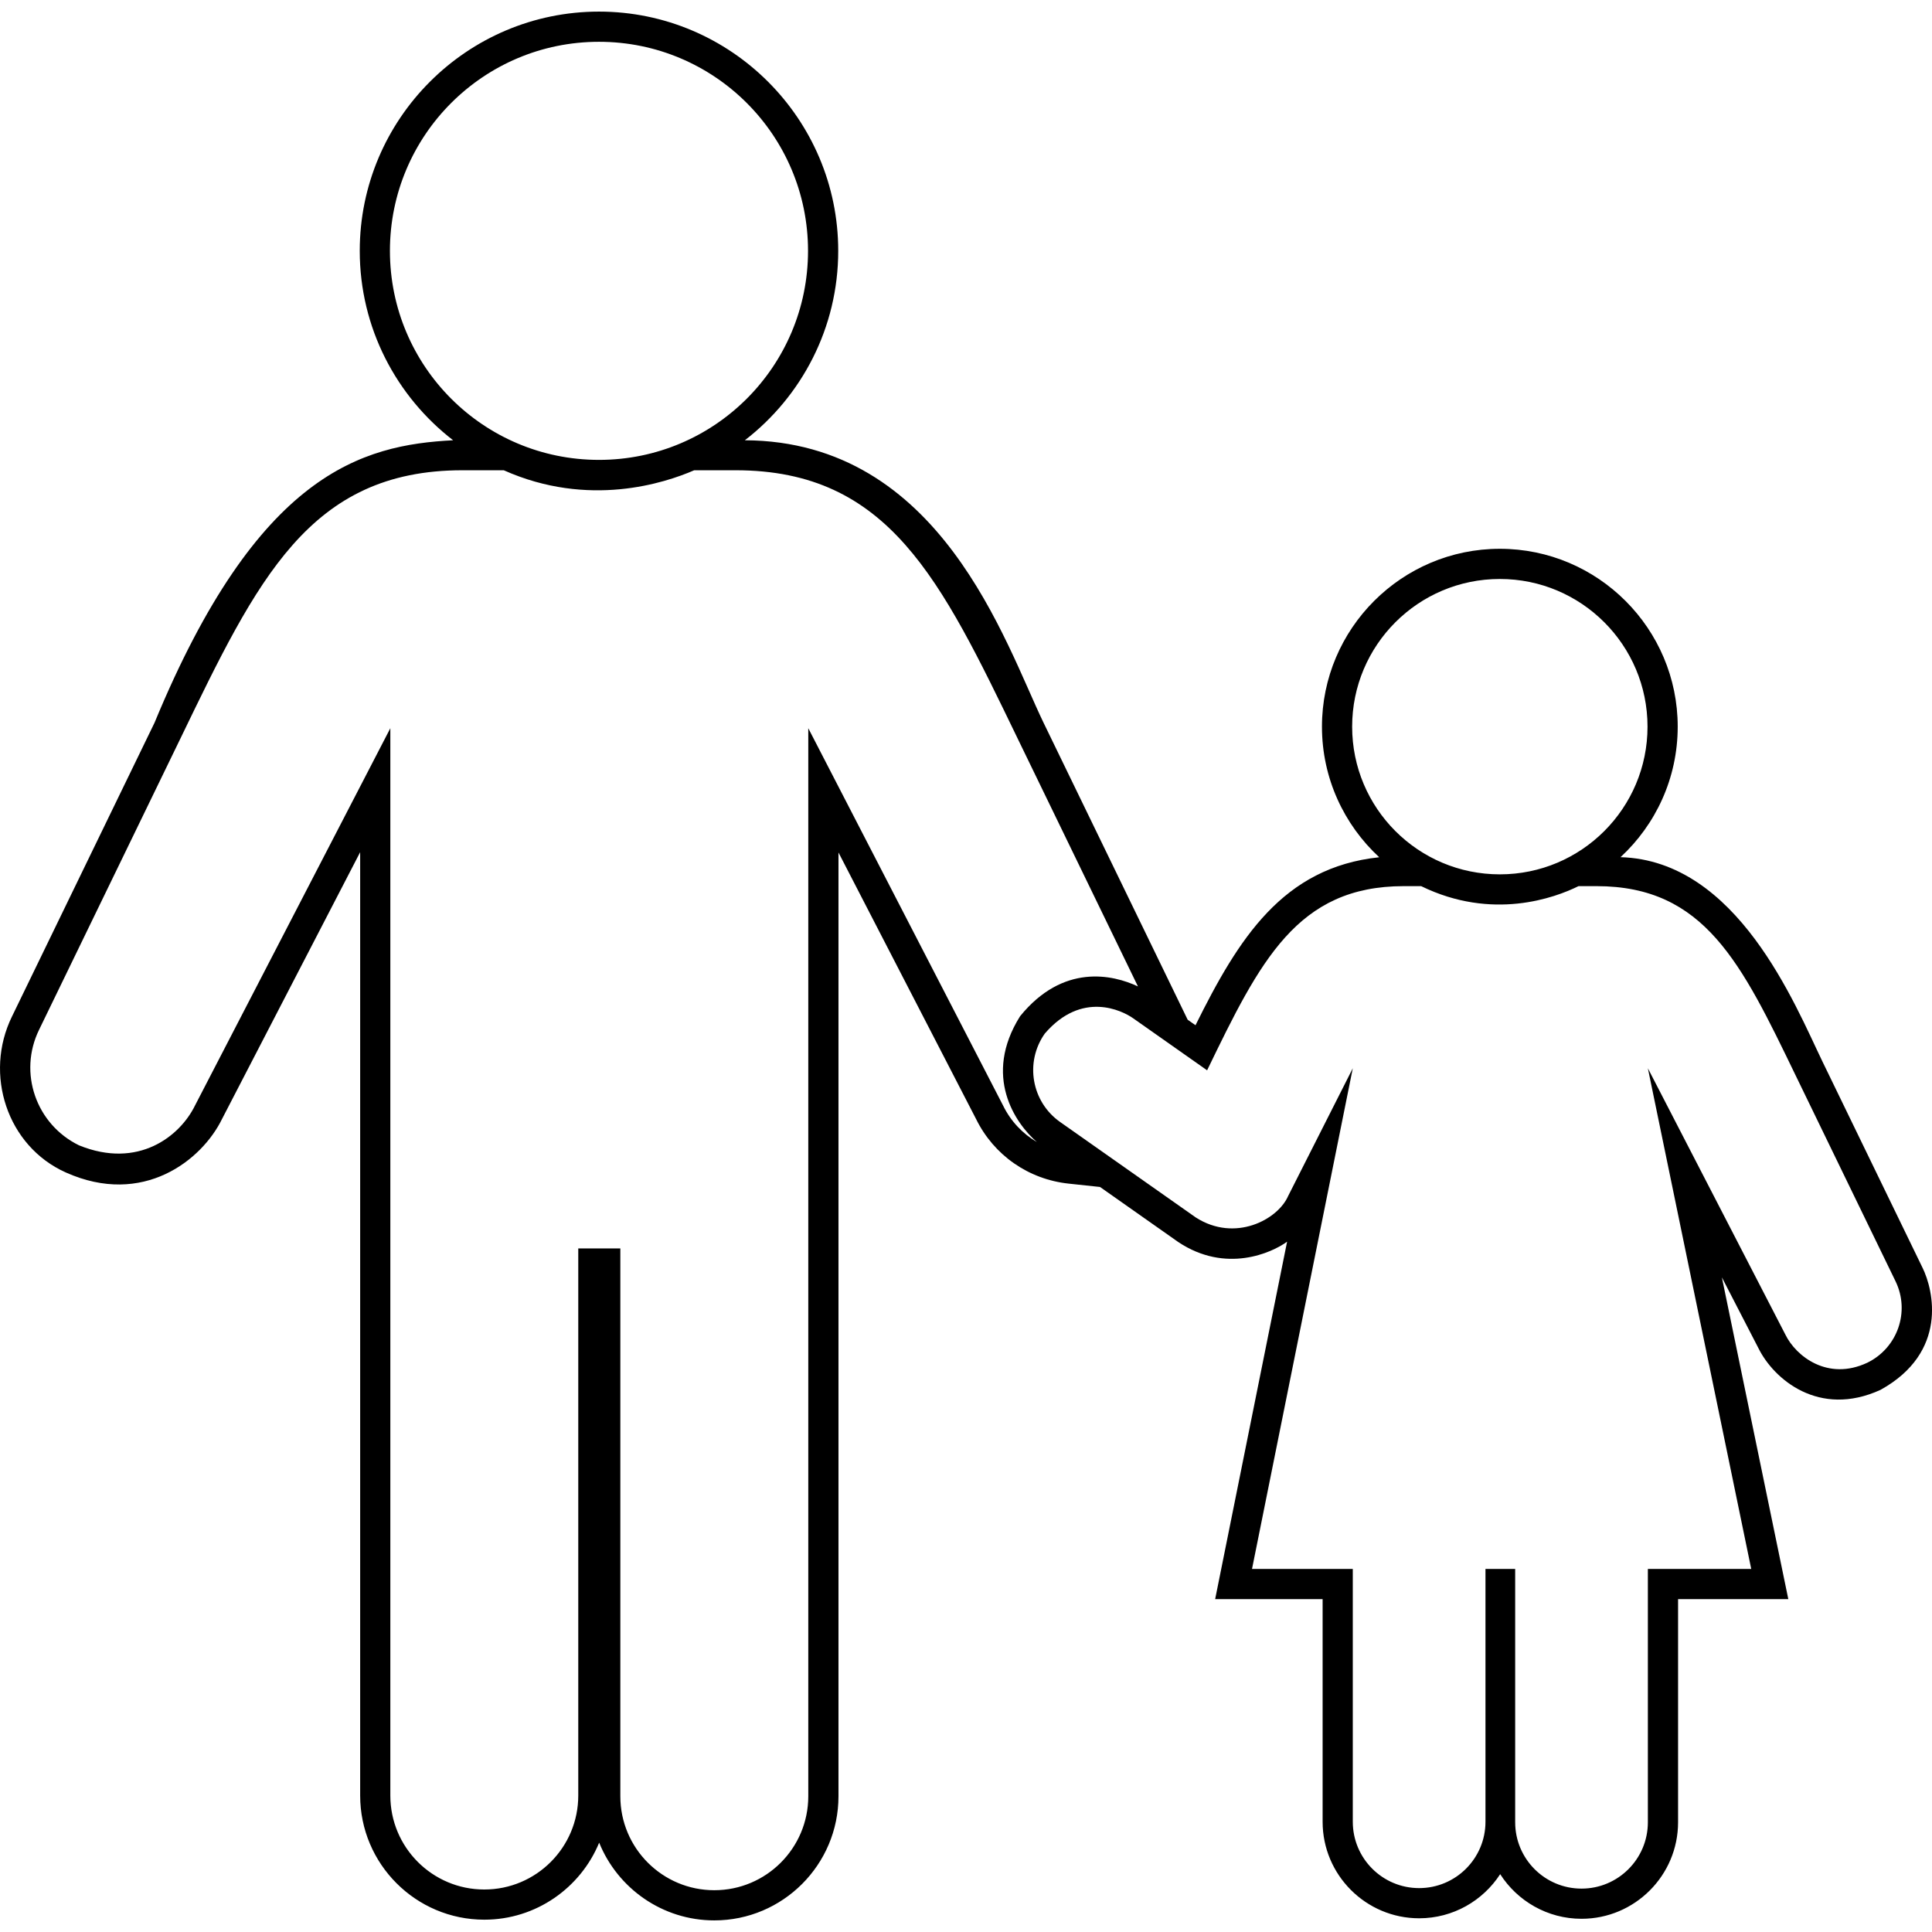 <svg enable-background="new 0 0 512 512" height="512" viewBox="0 0 512 512" width="512" xmlns="http://www.w3.org/2000/svg"><g id="father_daughter_family"><path d="m509.512 336.015-26.549-54.711c-7.31-15.117-22.554-53.266-53.504-54.146 9.31-8.616 15.151-20.928 15.151-34.583 0-25.993-21.146-47.14-47.138-47.14-25.993 0-47.14 21.146-47.14 47.14 0 13.666 5.853 25.988 15.176 34.605-25.562 2.701-37.292 21.529-48.688 44.518l-2.077-1.462-38.196-78.715c-10.245-21.189-27.213-74.596-79.154-74.846 15.034-11.604 24.744-29.785 24.744-50.201 0-34.959-28.441-63.399-63.4-63.399s-63.401 28.44-63.401 63.399c0 20.416 9.71 38.598 24.744 50.201-24.079 1.25-51.746 8.583-79.125 74.847l-37.8 77.896c-7.457 15.277-1.294 34.321 14.277 41.295 20.478 9.171 36.088-3.277 41.391-14.142l36.621-70.734v249.997c0 18.143 14.759 32.903 32.901 32.903 13.723 0 25.51-8.445 30.439-20.41 4.883 12.064 16.722 20.598 30.515 20.598 18.144 0 32.905-14.76 32.905-32.902v-250.103l36.472 70.647c4.71 9.575 13.874 15.967 24.534 17.106l8.304.887 20.779 14.622c12.589 8.362 24.745 2.832 28.798-.123l-19.066 94.729h28.479v58.997c0 14.105 11.476 25.581 25.581 25.581 8.99 0 16.911-4.661 21.475-11.693 4.55 7.106 12.514 11.826 21.56 11.826 14.106 0 25.583-11.476 25.583-25.582v-59.129h29.214l-17.604-85.271 9.687 18.768c4.047 8.202 16.034 18.505 32.355 11.042 18.018-9.987 13.995-26.501 11.157-32.312zm-151.179-143.44c0-21.617 17.522-39.14 39.14-39.14 21.614 0 39.138 17.522 39.138 39.14 0 21.615-17.523 39.137-39.138 39.137-21.618 0-39.14-17.522-39.14-39.137zm-254.998-126.1c0-30.599 24.803-55.399 55.401-55.399 30.596 0 55.4 24.801 55.4 55.399s-24.805 55.4-55.4 55.4c-30.598 0-55.401-24.802-55.401-55.4zm162.488 226.497-51.62-99.987v283.038c0 13.751-11.15 24.902-24.905 24.902-13.752 0-24.902-11.151-24.902-24.902v-145.177h-11.149v144.988c0 13.753-11.148 24.903-24.903 24.903-13.752 0-24.901-11.15-24.901-24.903v-282.85l-51.766 99.987c-3.976 8.146-15.053 16.934-30.736 10.553-11.384-5.558-16.147-19.227-10.59-30.613l37.436-77.142c20.4-42.191 34.152-71.146 74.781-71.146h10.935c22.498 10.047 42.728 3.371 50.466 0h10.964c40.63 0 54.381 28.955 74.782 71.146l31.855 65.646c-6.664-3.148-19.859-6.138-31.242 7.902-9.943 15.85-1.265 28.356 4.452 33.332-3.747-2.203-6.911-5.486-8.957-9.677zm229.024 68.166c-10.459 4.904-18.893-1.699-21.7-7.45l-36.445-70.592 27.394 132.693h-27.394v67.129c0 9.71-7.871 17.582-17.583 17.582-9.708 0-17.581-7.872-17.581-17.582v-67.129h-7.872v66.997c0 9.709-7.87 17.581-17.581 17.581-9.709 0-17.581-7.872-17.581-17.581v-66.997h-26.708l26.708-132.693s-12.683 25.065-17.144 33.88c-2.748 6.268-14.094 12.322-24.463 5.665l-35.953-25.3c-7.592-5.343-9.417-15.826-4.073-23.419 9.803-11.43 20.479-6.144 23.419-4.073l19.607 13.796c14.028-29.011 23.885-48.81 52.109-48.81h4.615c18.847 9.204 35.411 3.116 41.702 0h4.773c28.685 0 38.394 20.441 52.798 50.228l26.429 54.462c3.925 8.038.561 17.689-7.476 21.613z"/></g><g id="Capa_1"/></svg>